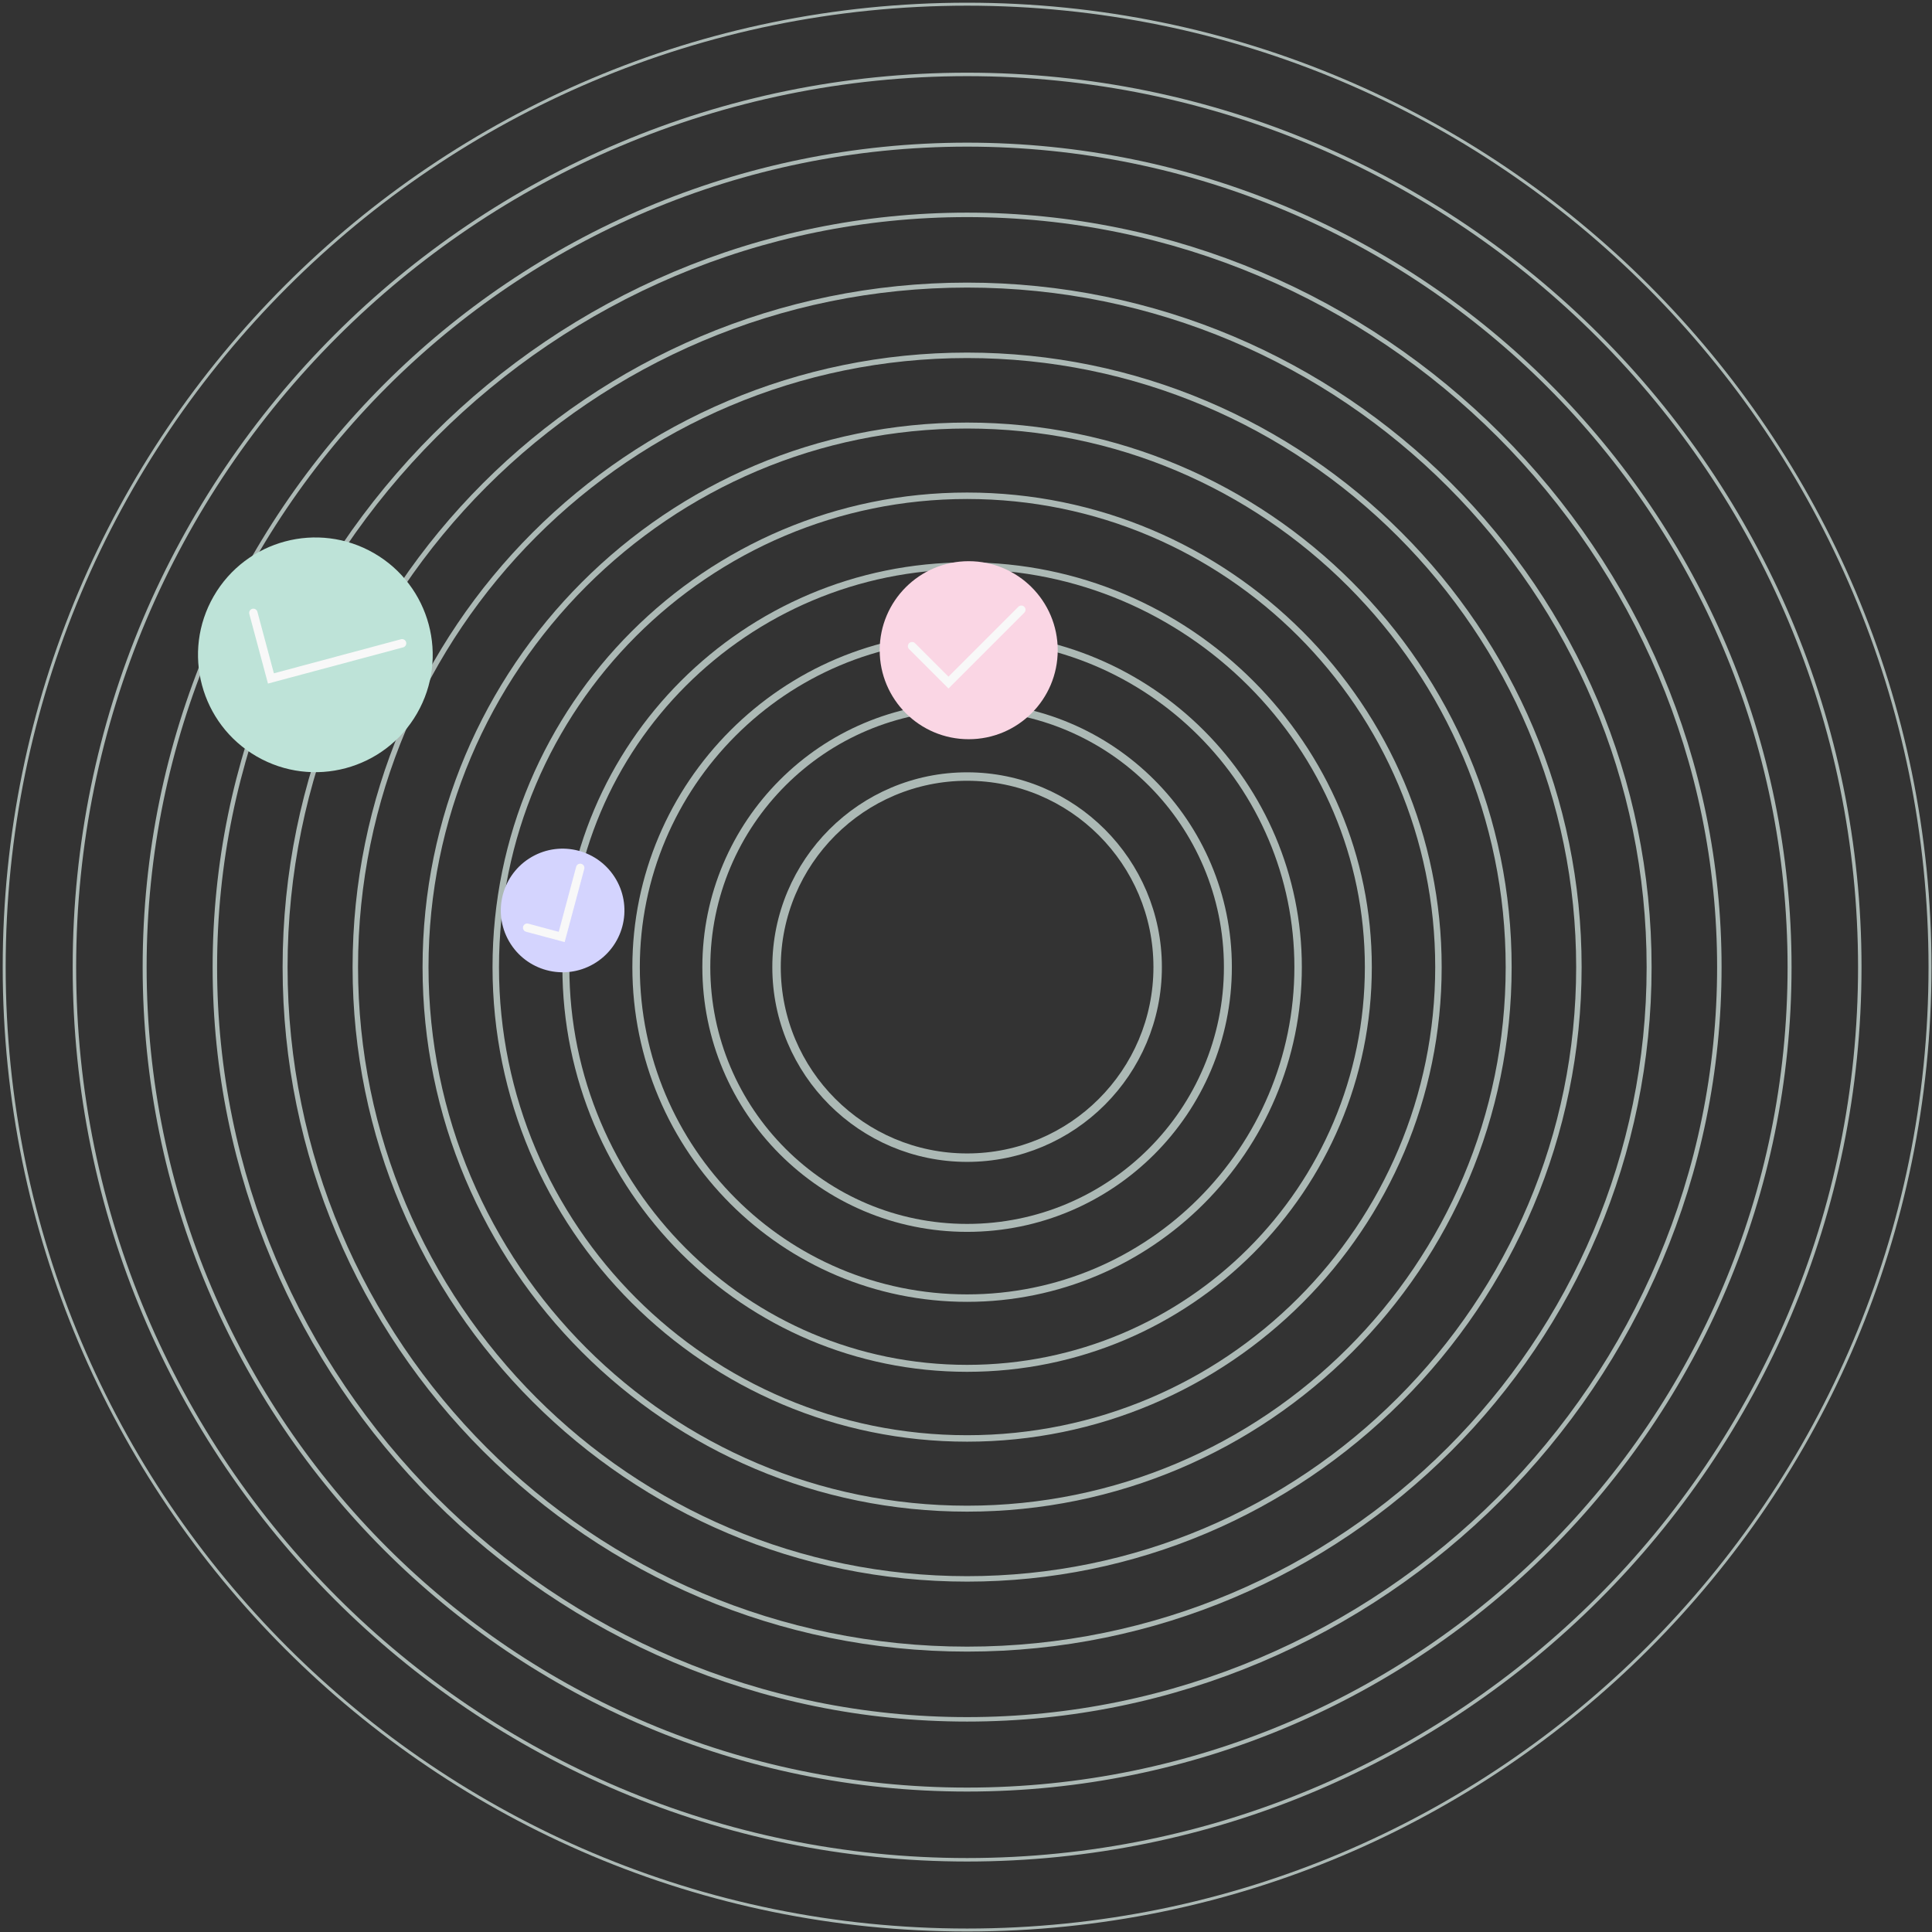 <svg width="461" height="461" viewBox="0 0 461 461" fill="none" xmlns="http://www.w3.org/2000/svg">
<rect x="0" y="0" width="461" height="461" fill="#333333" stroke="none"/>
<g opacity="0.89">
<g opacity="0.89">
<path opacity="0.89" d="M230.763 460.526C357.658 460.526 460.526 357.658 460.526 230.763C460.526 103.869 357.658 1 230.763 1C103.869 1 1 103.869 1 230.763C1 357.658 103.869 460.526 230.763 460.526Z" stroke="#DEF1EC" stroke-width="0.708" stroke-linecap="round" stroke-linejoin="round"/>
</g>
<g opacity="0.89">
<path opacity="0.89" d="M230.763 443.769C348.403 443.769 443.77 348.403 443.77 230.763C443.77 113.123 348.403 17.756 230.763 17.756C113.123 17.756 17.757 113.123 17.757 230.763C17.757 348.403 113.123 443.769 230.763 443.769Z" stroke="#DEF1EC" stroke-width="0.827" stroke-linecap="round" stroke-linejoin="round"/>
</g>
<g opacity="0.89">
<path opacity="0.89" d="M230.764 427.014C339.15 427.014 427.014 339.149 427.014 230.763C427.014 122.377 339.15 34.513 230.764 34.513C122.378 34.513 34.514 122.377 34.514 230.763C34.514 339.149 122.378 427.014 230.764 427.014Z" stroke="#DEF1EC" stroke-width="0.946" stroke-linecap="round" stroke-linejoin="round"/>
</g>
<g opacity="0.89">
<path opacity="0.89" d="M230.763 410.257C329.895 410.257 410.257 329.895 410.257 230.763C410.257 131.632 329.895 51.27 230.763 51.27C131.631 51.27 51.27 131.632 51.27 230.763C51.27 329.895 131.631 410.257 230.763 410.257Z" stroke="#DEF1EC" stroke-width="1.064" stroke-linecap="round" stroke-linejoin="round"/>
</g>
<g opacity="0.89">
<path opacity="0.89" d="M230.763 393.5C320.64 393.5 393.5 320.64 393.5 230.763C393.5 140.886 320.64 68.026 230.763 68.026C140.886 68.026 68.026 140.886 68.026 230.763C68.026 320.64 140.886 393.5 230.763 393.5Z" stroke="#DEF1EC" stroke-width="1.183" stroke-linecap="round" stroke-linejoin="round"/>
</g>
<g opacity="0.89">
<path opacity="0.89" d="M230.763 376.744C311.386 376.744 376.744 311.386 376.744 230.763C376.744 150.14 311.386 84.783 230.763 84.783C150.141 84.783 84.783 150.14 84.783 230.763C84.783 311.386 150.141 376.744 230.763 376.744Z" stroke="#DEF1EC" stroke-width="1.302" stroke-linecap="round" stroke-linejoin="round"/>
</g>
<g opacity="0.89">
<path opacity="0.89" d="M230.763 359.988C302.131 359.988 359.987 302.132 359.987 230.763C359.987 159.395 302.131 101.54 230.763 101.54C159.394 101.54 101.539 159.395 101.539 230.763C101.539 302.132 159.394 359.988 230.763 359.988Z" stroke="#DEF1EC" stroke-width="1.421" stroke-linecap="round" stroke-linejoin="round"/>
</g>
<g opacity="0.89">
<path opacity="0.89" d="M230.763 343.231C292.877 343.231 343.231 292.877 343.231 230.763C343.231 168.649 292.877 118.296 230.763 118.296C168.649 118.296 118.295 168.649 118.295 230.763C118.295 292.877 168.649 343.231 230.763 343.231Z" stroke="#DEF1EC" stroke-width="1.54" stroke-linecap="round" stroke-linejoin="round"/>
</g>
<g opacity="0.89">
<path opacity="0.89" d="M230.763 326.503C283.638 326.503 326.503 283.638 326.503 230.763C326.503 177.888 283.638 135.023 230.763 135.023C177.888 135.023 135.023 177.888 135.023 230.763C135.023 283.638 177.888 326.503 230.763 326.503Z" stroke="#DEF1EC" stroke-width="1.659" stroke-linecap="round" stroke-linejoin="round"/>
</g>
<g opacity="0.89">
<path opacity="0.89" d="M230.763 309.746C274.384 309.746 309.746 274.384 309.746 230.763C309.746 187.142 274.384 151.78 230.763 151.78C187.142 151.78 151.78 187.142 151.78 230.763C151.78 274.384 187.142 309.746 230.763 309.746Z" stroke="#DEF1EC" stroke-width="1.778" stroke-linecap="round" stroke-linejoin="round"/>
</g>
<g opacity="0.89">
<path opacity="0.89" d="M230.764 292.989C265.131 292.989 292.99 265.13 292.99 230.763C292.99 196.396 265.131 168.537 230.764 168.537C196.396 168.537 168.537 196.396 168.537 230.763C168.537 265.13 196.396 292.989 230.764 292.989Z" stroke="#DEF1EC" stroke-width="1.897" stroke-linecap="round" stroke-linejoin="round"/>
</g>
<g opacity="0.89">
<path opacity="0.89" d="M230.763 276.233C255.875 276.233 276.233 255.875 276.233 230.763C276.233 205.651 255.875 185.293 230.763 185.293C205.651 185.293 185.293 205.651 185.293 230.763C185.293 255.875 205.651 276.233 230.763 276.233Z" stroke="#DEF1EC" stroke-width="2.016" stroke-linecap="round" stroke-linejoin="round"/>
</g>
</g>
<circle cx="75.249" cy="156.249" r="28" transform="rotate(30 75.249 156.249)" fill="#BEE3D8"/>
<path d="M60.454 146.237L64.647 161.885L95.941 153.499" stroke="#F8F8F8" stroke-width="2" stroke-linecap="round"/>
<circle cx="134.249" cy="217.249" r="14.749" transform="rotate(-30 134.249 217.249)" fill="#D4D4FE"/>
<path d="M125.785 221.361L134.027 223.569L138.444 207.085" stroke="#F8F8F8" stroke-width="2" stroke-linecap="round"/>
<circle cx="231.147" cy="155.147" r="21.24" fill="#FAD6E4"/>
<path d="M217.63 154.181L226.32 162.871L243.698 145.492" stroke="#F8F8F8" stroke-width="2" stroke-linecap="round"/>
</svg>
